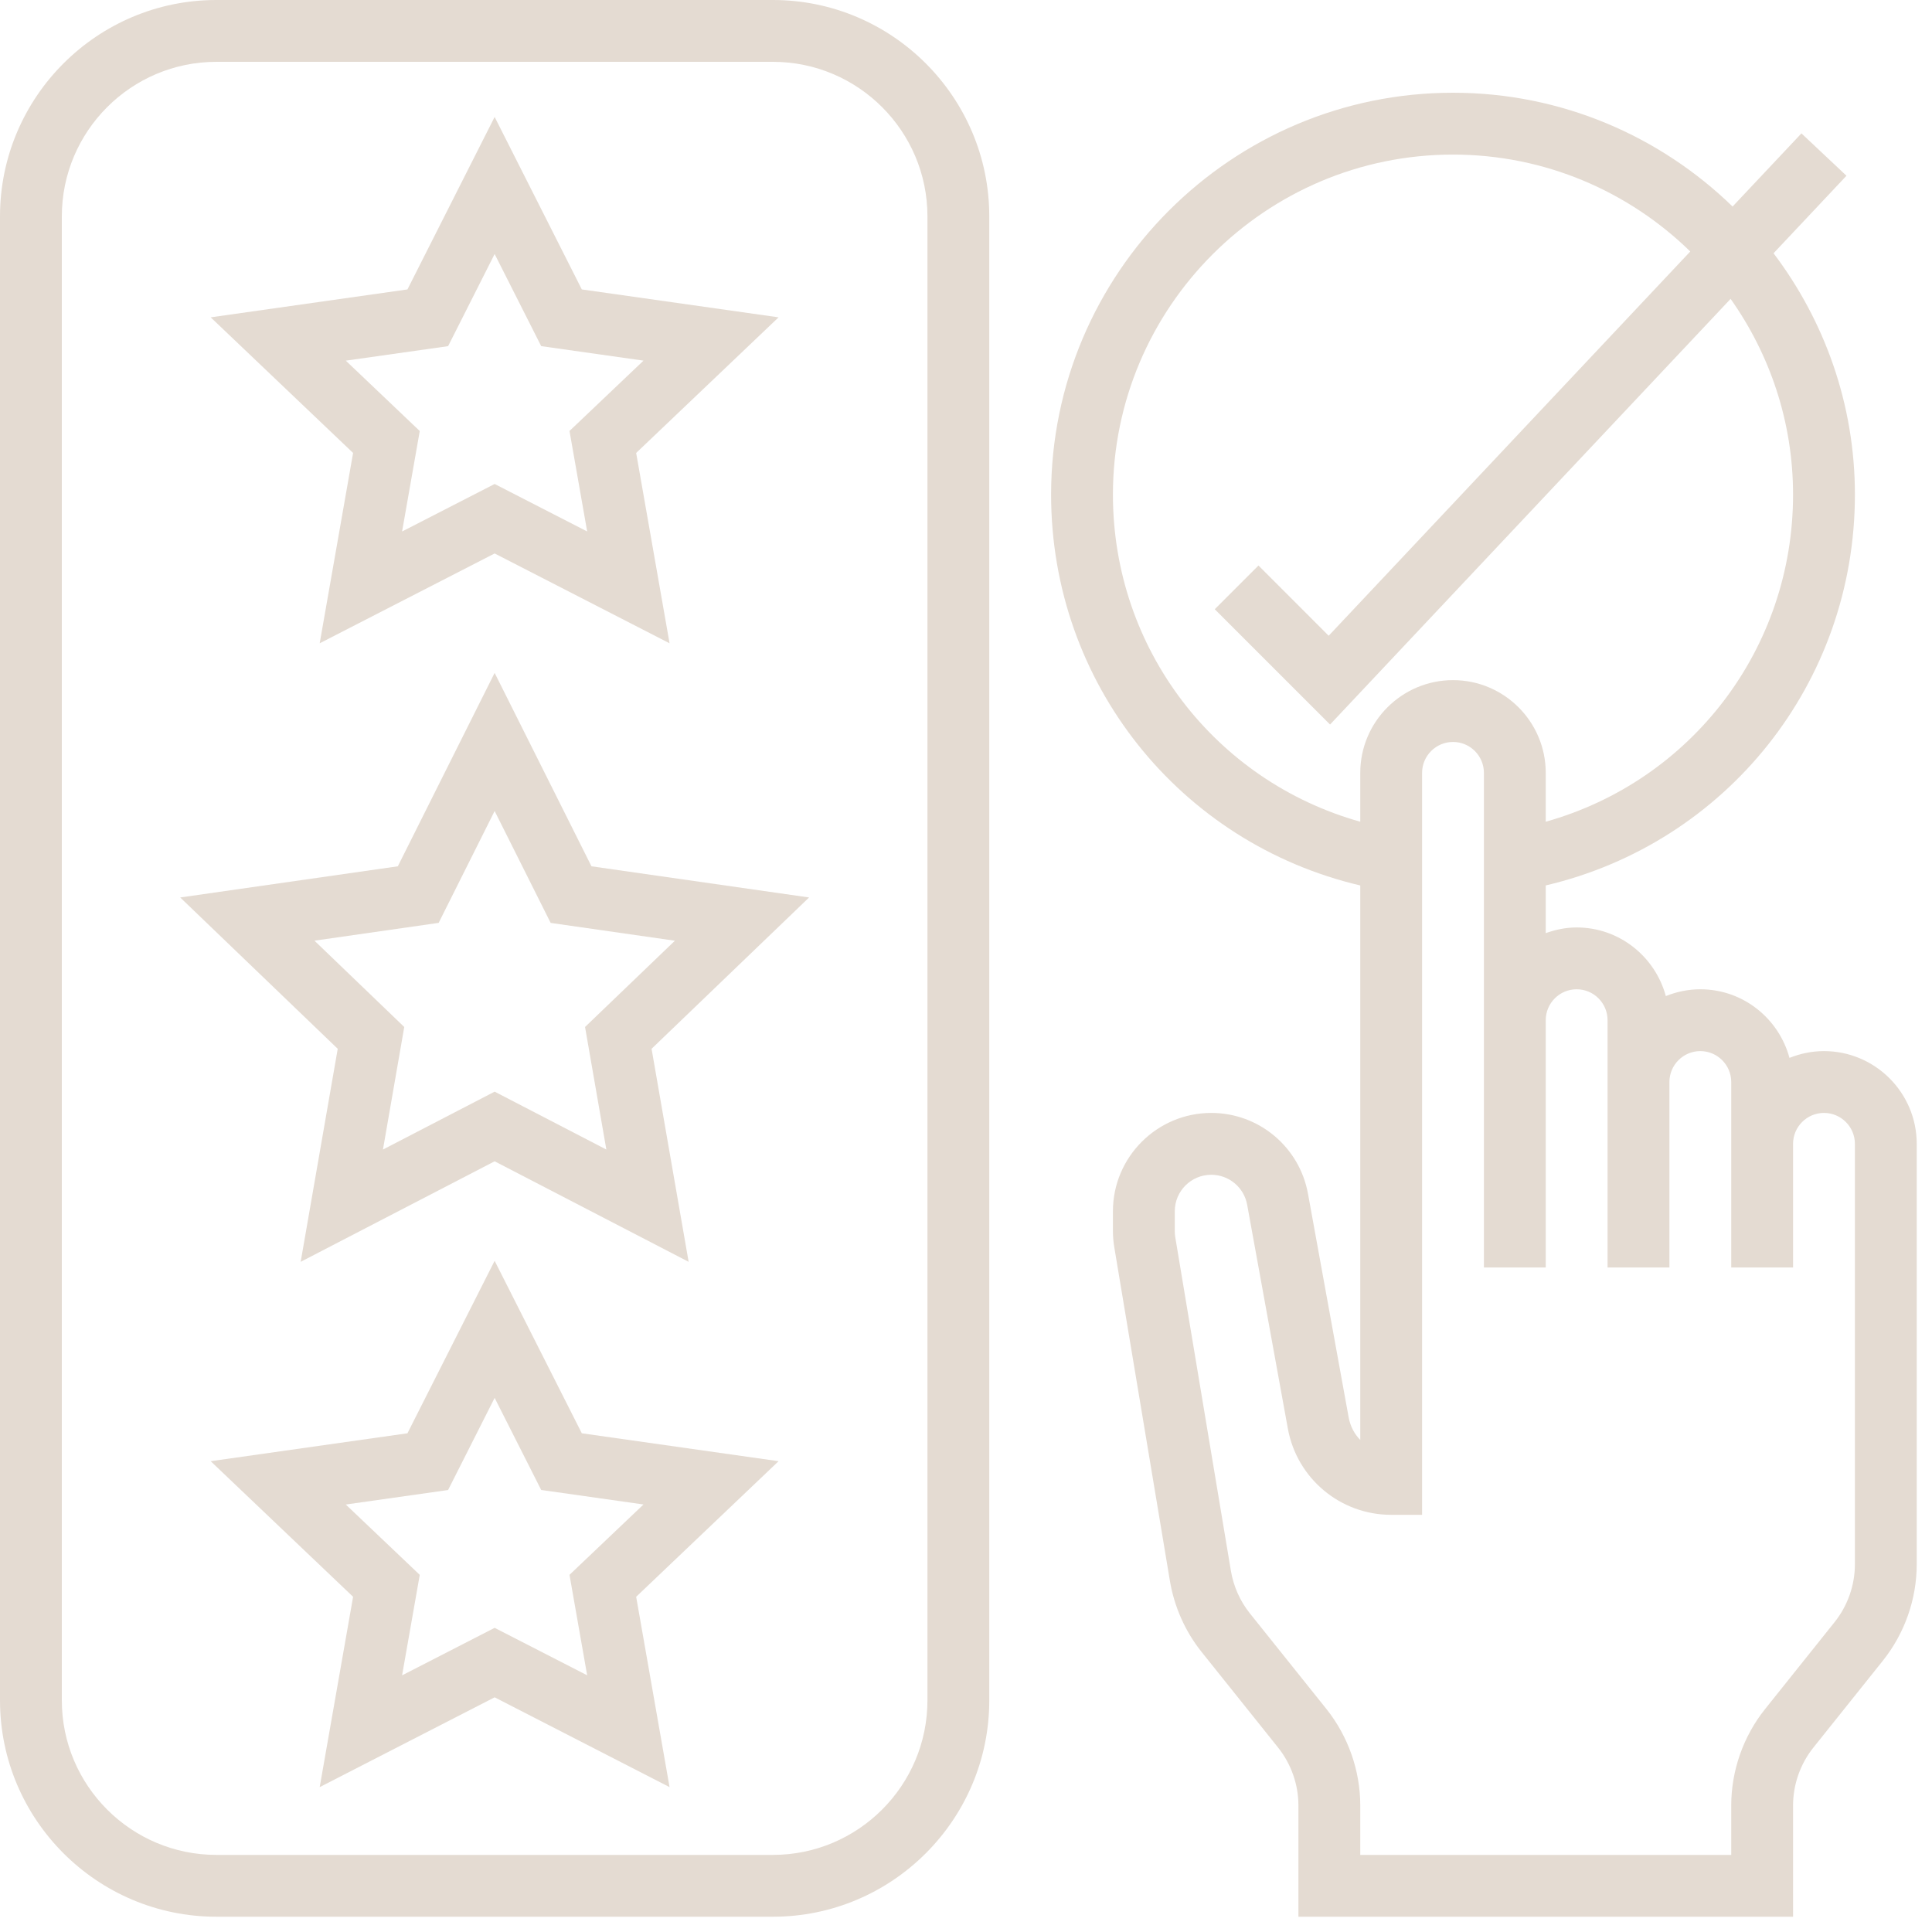 <svg width="83" height="83" viewBox="0 0 83 83" fill="none" xmlns="http://www.w3.org/2000/svg">
<path d="M78.359 45.156C77.835 45.156 77.337 45.264 76.877 45.448C76.419 43.755 74.884 42.5 73.047 42.5C72.522 42.5 72.024 42.608 71.565 42.792C71.106 41.099 69.571 39.844 67.734 39.844C67.267 39.844 66.823 39.939 66.406 40.088V38.039C74.164 36.217 79.688 29.336 79.688 21.25C79.688 17.356 78.377 13.771 76.193 10.88L79.326 7.55L77.391 5.73L74.433 8.873C71.323 5.853 67.089 3.984 62.422 3.984C52.902 3.984 45.156 11.73 45.156 21.25C45.156 29.336 50.68 36.217 58.438 38.04V61.863C58.188 61.606 58.01 61.276 57.941 60.9L56.192 51.283C55.826 49.272 54.08 47.812 52.037 47.812C49.708 47.812 47.812 49.708 47.812 52.036V52.885C47.812 53.116 47.832 53.348 47.87 53.579L50.26 67.915C50.447 69.032 50.918 70.091 51.623 70.971L54.907 75.076C55.472 75.783 55.781 76.666 55.781 77.567V82.344H77.031V77.567C77.031 76.666 77.341 75.781 77.905 75.076L80.888 71.346C81.826 70.173 82.344 68.7 82.344 67.199V49.141C82.344 46.944 80.556 45.156 78.359 45.156ZM47.812 21.25C47.812 13.195 54.367 6.641 62.422 6.641C66.386 6.641 69.982 8.233 72.615 10.804L57.081 27.312L54.065 24.295L52.187 26.173L57.14 31.126L74.348 12.84C76.032 15.222 77.031 18.118 77.031 21.25C77.031 27.877 72.646 33.551 66.406 35.302V33.203C66.406 31.006 64.619 29.219 62.422 29.219C60.225 29.219 58.438 31.006 58.438 33.203V35.302C52.198 33.551 47.812 27.877 47.812 21.25ZM79.688 67.199C79.688 68.1 79.378 68.984 78.814 69.689L75.831 73.42C74.893 74.593 74.375 76.066 74.375 77.567V79.688H58.438V77.567C58.438 76.066 57.919 74.591 56.982 73.417L53.696 69.312C53.274 68.784 52.991 68.15 52.879 67.478L50.489 53.145C50.475 53.06 50.469 52.972 50.469 52.885V52.036C50.469 51.171 51.171 50.469 52.037 50.469C52.794 50.469 53.444 51.011 53.579 51.757L55.327 61.374C55.718 63.52 57.584 65.078 59.766 65.078H61.094V33.203C61.094 32.471 61.689 31.875 62.422 31.875C63.155 31.875 63.75 32.471 63.75 33.203V43.828V51.797V54.453H66.406V51.797V43.828C66.406 43.096 67.001 42.5 67.734 42.5C68.468 42.5 69.062 43.096 69.062 43.828V46.484V54.453H71.719V46.484C71.719 45.753 72.314 45.156 73.047 45.156C73.78 45.156 74.375 45.753 74.375 46.484V49.141V54.453H77.031V49.141C77.031 48.409 77.626 47.812 78.359 47.812C79.093 47.812 79.688 48.409 79.688 49.141V67.199Z" fill="#E4DBD2"/>
<path d="M33.203 0H9.297C4.172 0 0 4.17 0 9.297V73.047C0 78.173 4.172 82.344 9.297 82.344H33.203C38.328 82.344 42.5 78.173 42.5 73.047V9.297C42.5 4.17 38.328 0 33.203 0ZM39.844 73.047C39.844 76.709 36.865 79.688 33.203 79.688H9.297C5.635 79.688 2.656 76.709 2.656 73.047V9.297C2.656 5.635 5.635 2.656 9.297 2.656H33.203C36.865 2.656 39.844 5.635 39.844 9.297V73.047Z" fill="#E4DBD2"/>
<path d="M21.25 28.908L17.091 37.217L7.742 38.556L14.509 45.057L12.917 54.209L21.25 49.89L29.584 54.209L27.992 45.057L34.759 38.556L25.41 37.217L21.25 28.908ZM25.134 44.12L26.049 49.385L21.25 46.898L16.452 49.385L17.367 44.12L13.509 40.412L18.845 39.647L21.25 34.842L23.657 39.649L28.994 40.414L25.134 44.12Z" fill="#E4DBD2"/>
<path d="M21.25 54.165L17.504 61.575L9.051 62.774L15.169 68.599L13.734 76.776L21.25 72.918L28.765 76.776L27.33 68.599L33.448 62.774L24.995 61.575L21.25 54.165ZM24.466 67.656L25.225 71.972L21.25 69.933L17.274 71.974L18.033 67.657L14.855 64.635L19.25 64.012L21.25 60.054L23.25 64.01L27.645 64.633L24.466 67.656Z" fill="#E4DBD2"/>
<path d="M13.734 27.636L21.25 23.777L28.765 27.636L27.33 19.459L33.448 13.633L24.995 12.434L21.25 5.024L17.504 12.434L9.051 13.633L15.169 19.459L13.734 27.636ZM14.856 15.494L19.251 14.871L21.25 10.913L23.25 14.87L27.645 15.493L24.466 18.515L25.225 22.832L21.25 20.792L17.274 22.833L18.033 18.517L14.856 15.494Z" fill="#E4DBD2"/>
</svg>
